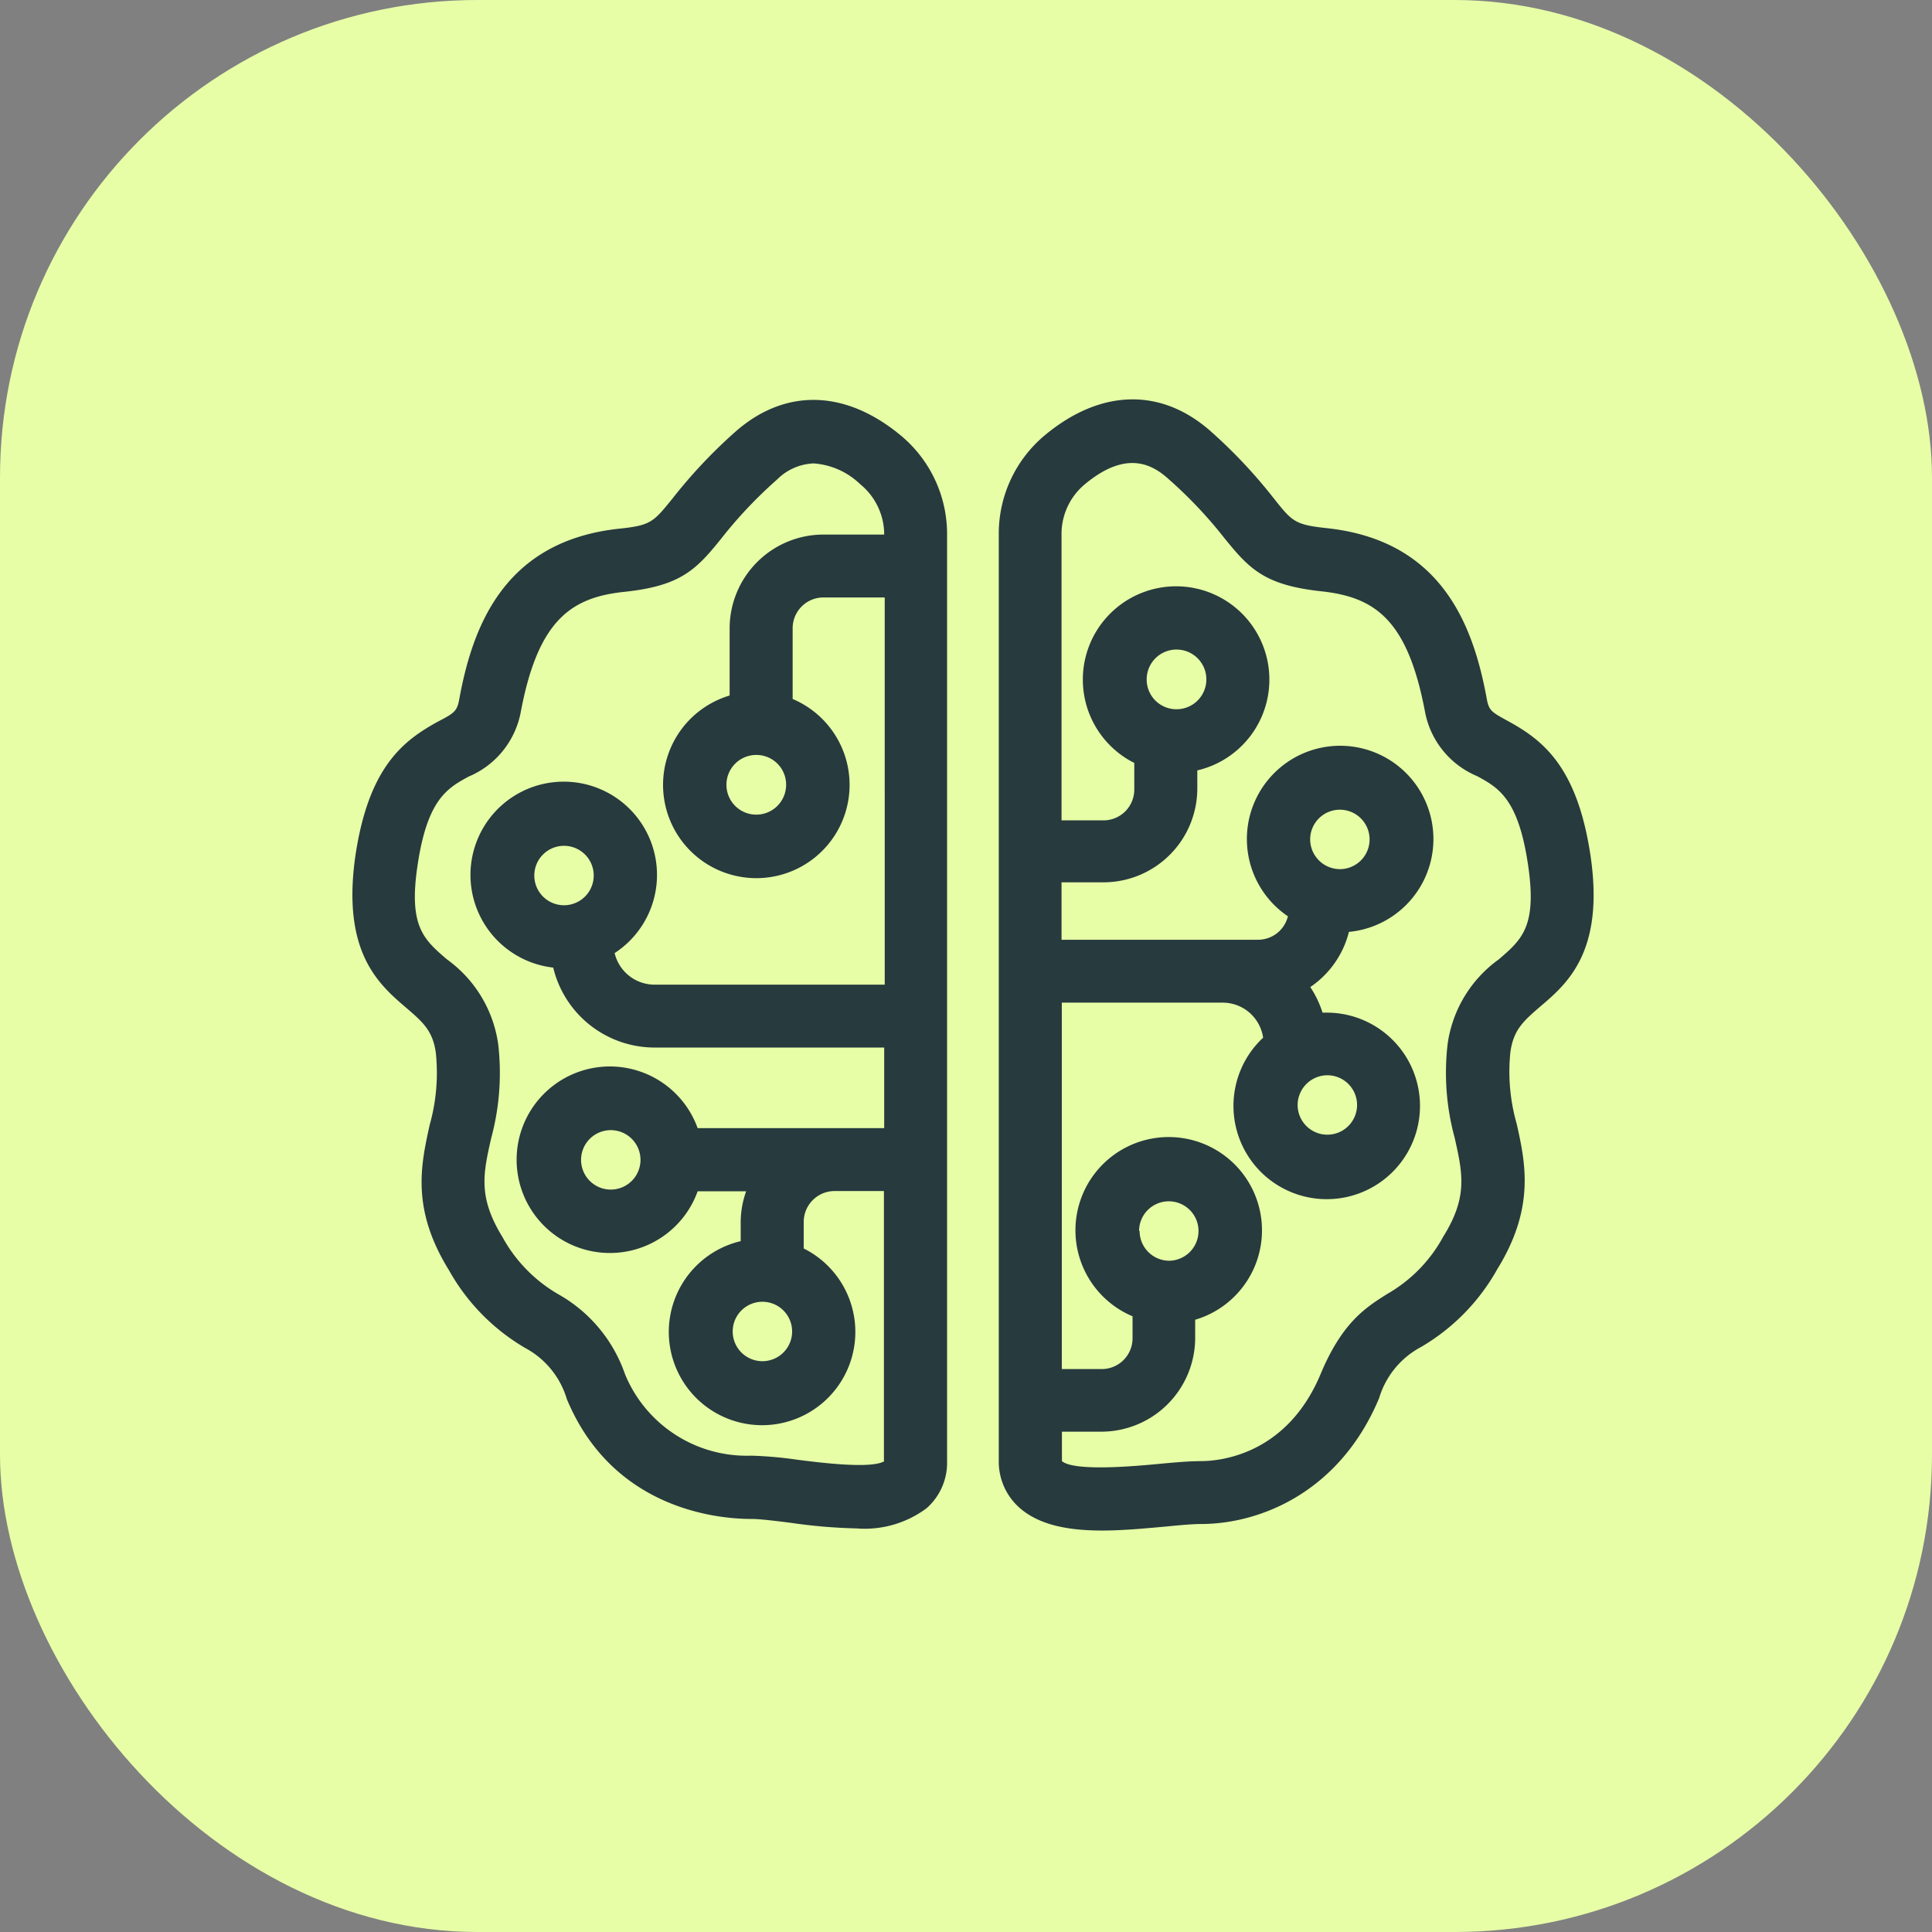 <svg xmlns="http://www.w3.org/2000/svg" viewBox="0 0 145 145"><rect x="0" y="0" width="145" height="145" fill="#808080" stroke="none"/><defs><style>.cls-1{fill:#e7fea7;}.cls-2{fill:#273a3e;}</style></defs><title>Ativo 3</title><g id="Camada_2" data-name="Camada 2"><g id="Camada_1-2" data-name="Camada 1"><rect class="cls-1" width="145" height="145" rx="35.83"/><path class="cls-2" d="M67.59,32.67c-4.18-3.46-8.71-3.54-12.43-.24a38.27,38.27,0,0,0-4.7,5c-1.43,1.76-1.61,2-4,2.25-8.64.93-11,7.35-12,12.84-.16.84-.36,1-1.54,1.61-2.62,1.43-5.27,3.39-6.26,10.19-1,7.16,1.77,9.56,3.82,11.31,1.24,1.07,2,1.71,2.23,3.39a14.43,14.43,0,0,1-.46,5.4c-.66,3-1.41,6.3,1.45,10.92a15.52,15.52,0,0,0,5.72,5.83A6.42,6.42,0,0,1,42.54,105c3.48,8.37,11.48,9,13.84,9,.67,0,1.75.14,2.9.28a40.32,40.32,0,0,0,5,.43,7.77,7.77,0,0,0,5.27-1.52,4.55,4.55,0,0,0,1.53-3.52V40.09A9.61,9.61,0,0,0,67.59,32.67Zm-1.23,77c-1,.59-4.82.1-6.49-.11a30,30,0,0,0-3.49-.31,9.88,9.88,0,0,1-9.47-6.11,11,11,0,0,0-5-6,11.12,11.12,0,0,1-4.2-4.3c-1.84-3-1.45-4.74-.85-7.4a18.76,18.76,0,0,0,.53-7.08A9.46,9.46,0,0,0,33.54,72c-1.73-1.49-2.88-2.46-2.21-7,.73-5,2.24-5.84,3.83-6.71a6.57,6.57,0,0,0,3.93-4.88c1.32-7,3.88-8.6,7.85-9,4.16-.45,5.33-1.67,7.2-4A33.35,33.35,0,0,1,58.31,36a4.11,4.11,0,0,1,2.75-1.22,5.6,5.6,0,0,1,3.51,1.57,4.87,4.87,0,0,1,1.79,3.77h-4.6a7.05,7.05,0,0,0-7,7v5.08a7,7,0,1,0,4.73.26V47.15a2.31,2.31,0,0,1,2.31-2.31h4.6V73.9H49.13a3.08,3.08,0,0,1-3-2.37,7,7,0,1,0-4.61,1.09,7.83,7.83,0,0,0,7.6,6H66.36v6.05h-14a7,7,0,1,0,0,4.74H56a6.92,6.92,0,0,0-.41,2.33v1.41a7,7,0,1,0,4.73.55v-2a2.32,2.32,0,0,1,2.31-2.31h3.71v20.23ZM59,58.9a2.24,2.24,0,1,1-2.23-2.24A2.23,2.23,0,0,1,59,58.9ZM40.1,65.71a2.23,2.23,0,1,1,2.23,2.23A2.23,2.23,0,0,1,40.1,65.71ZM59.45,99.93a2.23,2.23,0,1,1-2.23-2.23A2.23,2.23,0,0,1,59.45,99.93ZM48.07,87.05a2.23,2.23,0,1,1-2.23-2.23A2.23,2.23,0,0,1,48.07,87.05Z"/><path class="cls-2" d="M119.38,64.28c-1-6.8-3.63-8.76-6.25-10.19-1.18-.64-1.38-.77-1.54-1.61-1-5.49-3.35-11.91-12-12.84-2.42-.26-2.6-.49-4-2.25a38.27,38.27,0,0,0-4.7-5c-3.71-3.3-8.24-3.22-12.43.24a9.61,9.61,0,0,0-3.5,7.42v69.56a4.62,4.62,0,0,0,1.51,3.51c1.51,1.37,3.79,1.75,6.25,1.75,1.57,0,3.22-.16,4.78-.3,1-.1,2-.19,2.62-.19,4.57,0,10.49-2.49,13.39-9.46a6.43,6.43,0,0,1,3.15-3.83,15.52,15.52,0,0,0,5.71-5.83c2.86-4.62,2.11-8,1.46-10.92a14.22,14.22,0,0,1-.47-5.4c.24-1.68,1-2.32,2.23-3.39C117.61,73.84,120.42,71.44,119.38,64.28ZM112.49,72a9.42,9.42,0,0,0-3.84,6.33,18.56,18.56,0,0,0,.53,7.08c.59,2.66,1,4.42-.86,7.4a11,11,0,0,1-4.2,4.3c-1.59,1-3.38,2.12-5,6-2.53,6.07-7.54,6.55-9,6.55-.84,0-1.87.09-3.06.2-1.77.17-6.43.6-7.36-.2v-2.21h3a7.05,7.05,0,0,0,7-7V99.05A7,7,0,1,0,85,98.79v1.65a2.31,2.31,0,0,1-2.31,2.31h-3V75.25H91.8a3.07,3.07,0,0,1,3,2.63A7,7,0,1,0,99.62,76l-.36,0a7.72,7.72,0,0,0-.92-1.92,7.09,7.09,0,0,0,2.9-4.14,7,7,0,1,0-4.58-1.17,2.31,2.31,0,0,1-2.24,1.76H79.67V66.22h3.19a7.05,7.05,0,0,0,7-7v-1.4a7,7,0,1,0-4.73-.56v2a2.31,2.31,0,0,1-2.31,2.31H79.67V40.09a4.84,4.84,0,0,1,1.78-3.77c3.06-2.53,5-1.51,6.27-.35a33.12,33.12,0,0,1,4.16,4.4c1.87,2.31,3,3.53,7.21,4,4,.42,6.52,2,7.85,9a6.54,6.54,0,0,0,3.92,4.88c1.6.87,3.1,1.69,3.83,6.71C115.36,69.54,114.22,70.51,112.49,72Zm-27,20.38a2.23,2.23,0,1,1,2.23,2.24A2.23,2.23,0,0,1,85.53,92.38ZM98.33,63a2.23,2.23,0,1,1,2.23,2.23A2.24,2.24,0,0,1,98.33,63ZM99.62,80.7a2.23,2.23,0,1,1-2.23,2.23A2.24,2.24,0,0,1,99.62,80.7ZM86.06,51a2.24,2.24,0,1,1,2.23,2.23A2.23,2.23,0,0,1,86.06,51Z"/></g></g></svg>